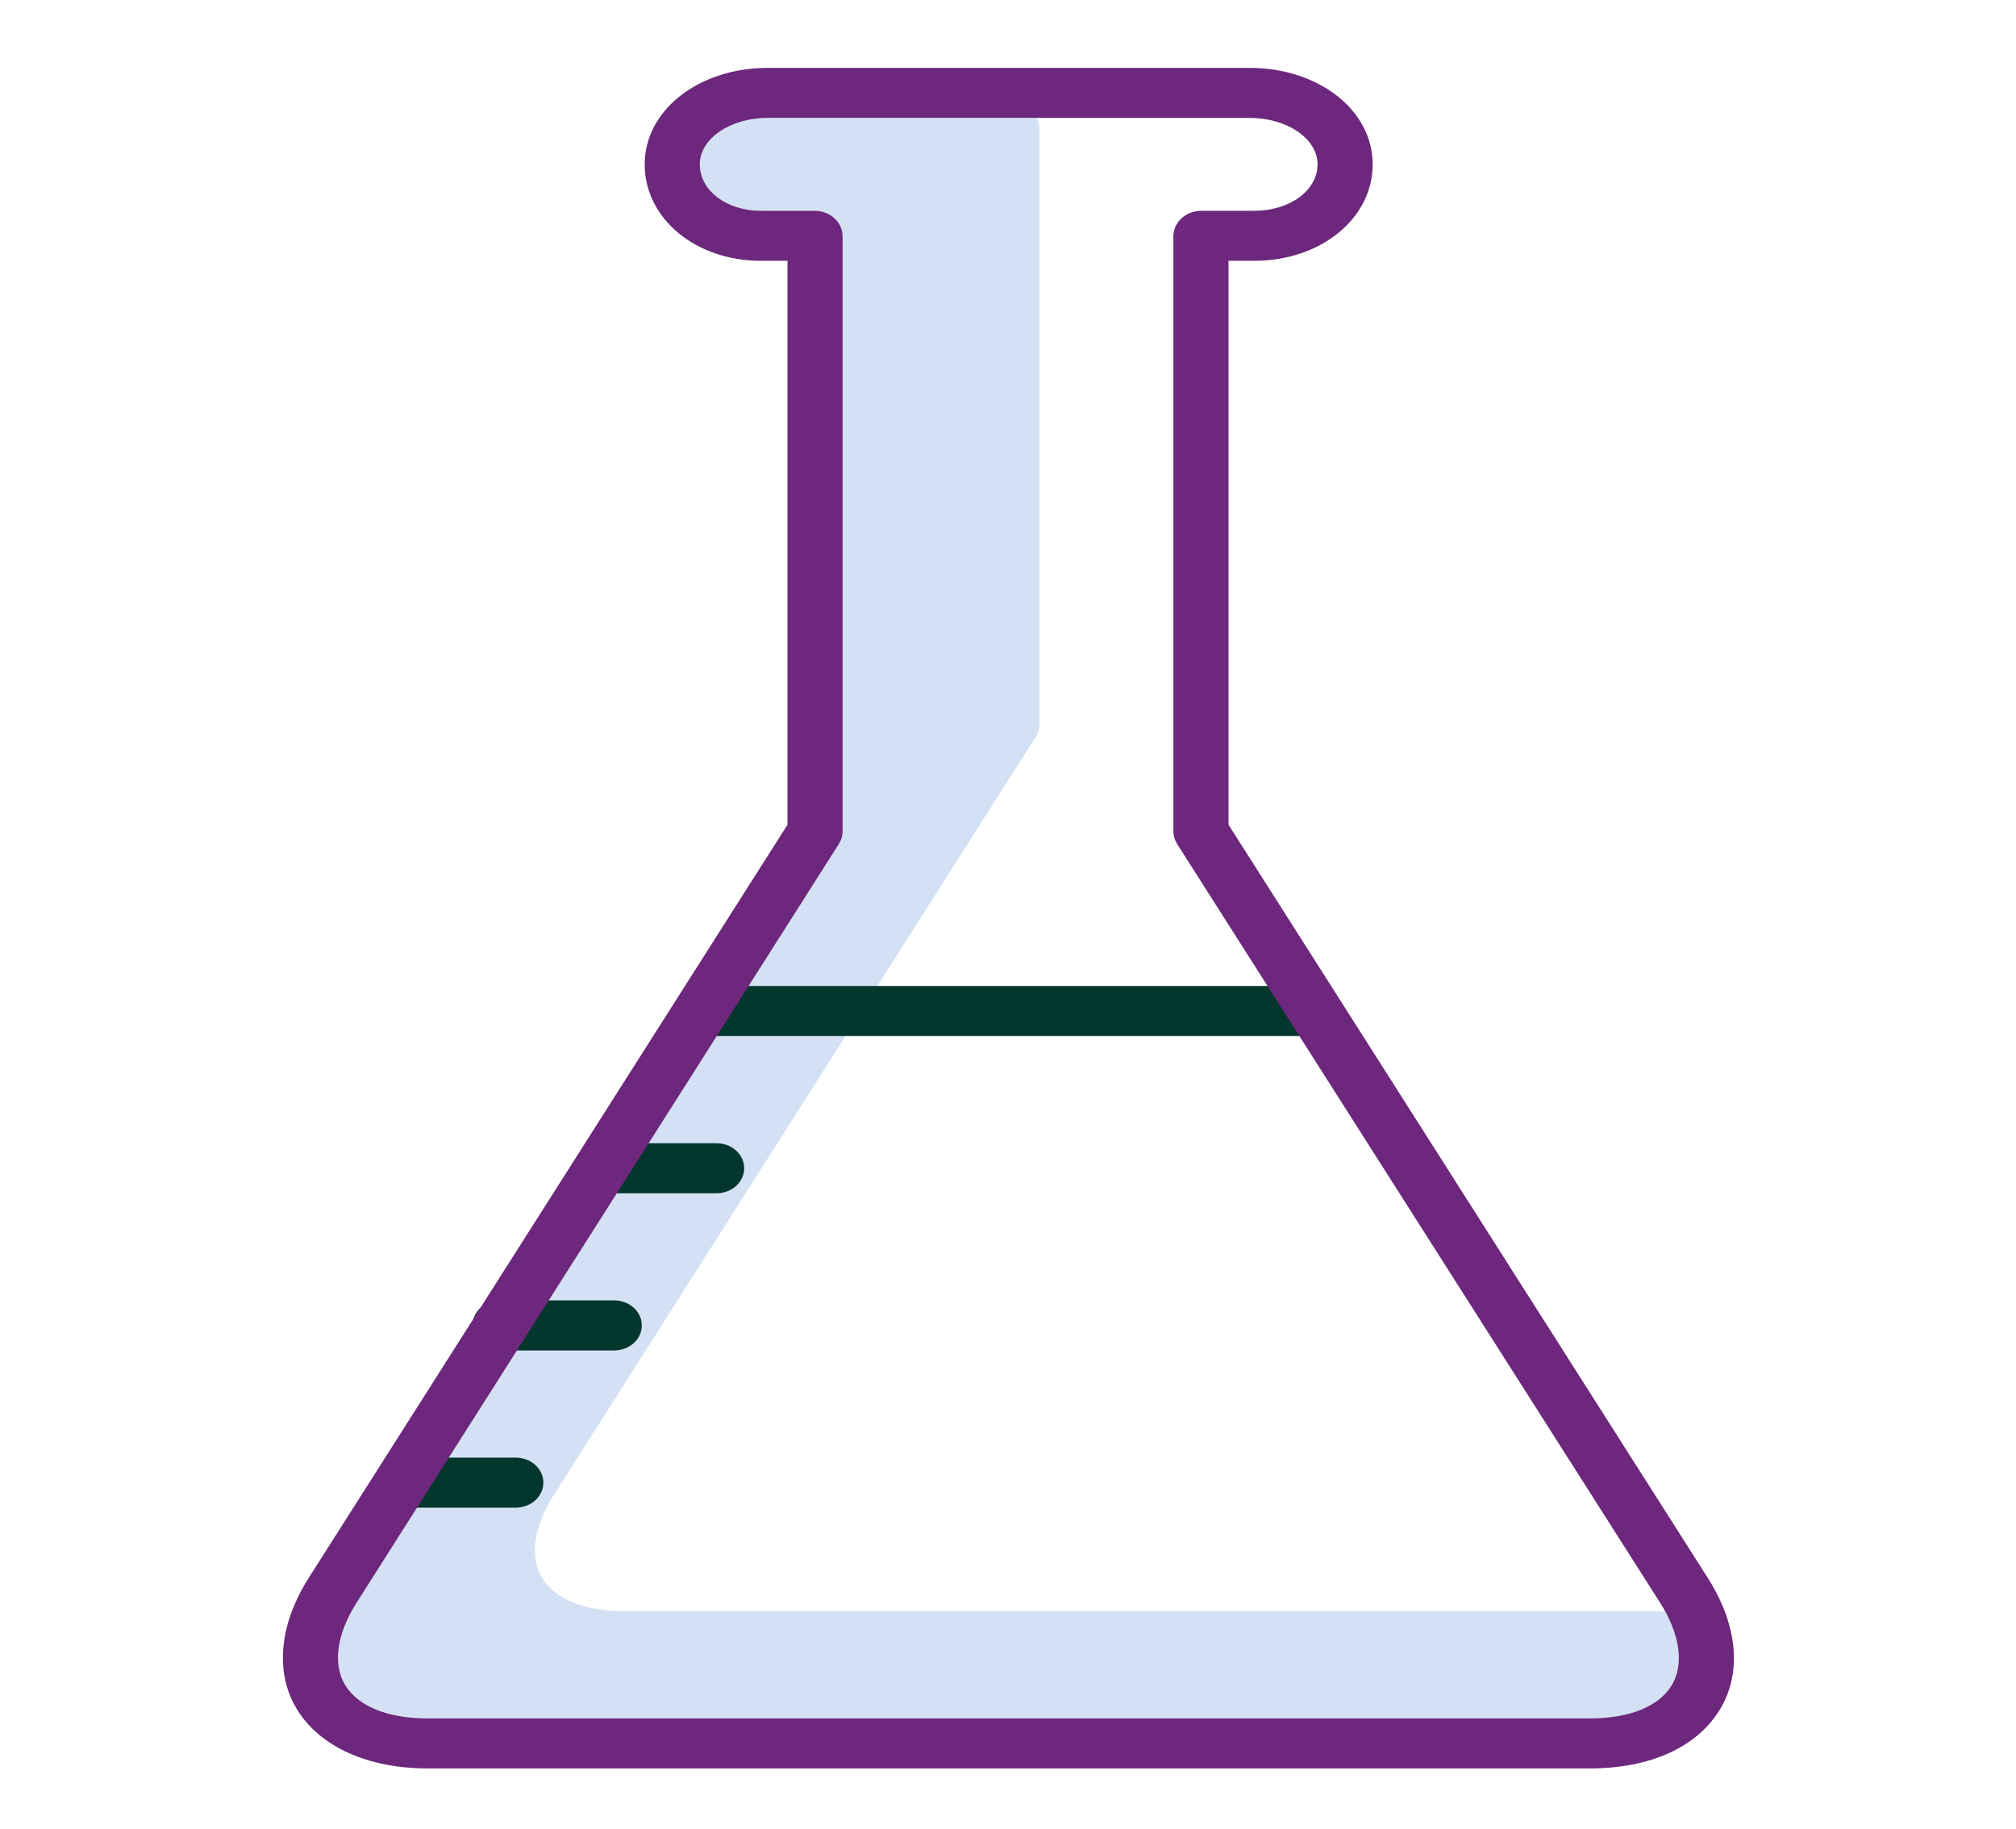 <?xml version="1.0" encoding="UTF-8"?> <svg xmlns="http://www.w3.org/2000/svg" width="151" height="137" viewBox="0 0 151 137" fill="none"> <path d="M46.796 120.678C43.806 120.678 41.618 119.787 40.635 118.234C39.64 116.662 39.951 114.351 41.495 111.949L77.584 55.178C77.764 54.893 77.86 54.57 77.86 54.241V9.673C77.859 9.381 77.784 9.092 77.641 8.83H57.513C54.703 8.83 52.417 10.38 52.417 12.309C52.417 14.271 54.419 15.787 56.976 15.787H61.049C61.601 15.796 62.127 16.002 62.513 16.36C62.9 16.718 63.115 17.2 63.114 17.701V62.269C63.114 62.598 63.018 62.921 62.837 63.206L26.75 119.977C25.206 122.379 24.895 124.69 25.89 126.262C26.873 127.814 29.061 128.705 32.051 128.705H119.053C122.026 128.705 124.201 127.822 125.176 126.282C126.075 124.862 125.9 122.832 124.718 120.678H46.796Z" fill="#D4E1F4"></path> <path d="M52.791 77.598H98.209C98.757 77.598 99.282 77.4 99.669 77.049C100.056 76.698 100.273 76.221 100.273 75.725C100.273 75.228 100.056 74.751 99.669 74.4C99.282 74.049 98.757 73.852 98.209 73.852H52.791C52.243 73.852 51.718 74.049 51.331 74.4C50.944 74.751 50.727 75.228 50.727 75.725C50.727 76.221 50.944 76.698 51.331 77.049C51.718 77.4 52.243 77.598 52.791 77.598Z" fill="#03362C"></path> <path d="M30.082 112.918H38.635C39.182 112.918 39.707 112.721 40.095 112.369C40.482 112.018 40.699 111.542 40.699 111.045C40.699 110.548 40.482 110.072 40.095 109.72C39.707 109.369 39.182 109.172 38.635 109.172H30.082C29.535 109.172 29.009 109.369 28.622 109.72C28.235 110.072 28.018 110.548 28.018 111.045C28.018 111.542 28.235 112.018 28.622 112.369C29.009 112.721 29.535 112.918 30.082 112.918V112.918Z" fill="#03362C"></path> <path d="M37.455 101.145H46.008C46.555 101.145 47.08 100.947 47.468 100.596C47.855 100.245 48.072 99.768 48.072 99.272C48.072 98.775 47.855 98.298 47.468 97.947C47.08 97.596 46.555 97.398 46.008 97.398H37.455C36.908 97.398 36.383 97.596 35.995 97.947C35.608 98.298 35.391 98.775 35.391 99.272C35.391 99.768 35.608 100.245 35.995 100.596C36.383 100.947 36.908 101.145 37.455 101.145V101.145Z" fill="#03362C"></path> <path d="M45.123 89.371H53.676C54.223 89.371 54.748 89.174 55.136 88.823C55.523 88.471 55.74 87.995 55.74 87.498C55.74 87.001 55.523 86.525 55.136 86.174C54.748 85.822 54.223 85.625 53.676 85.625H45.123C44.575 85.625 44.05 85.822 43.663 86.174C43.276 86.525 43.059 87.001 43.059 87.498C43.059 87.995 43.276 88.471 43.663 88.823C44.05 89.174 44.575 89.371 45.123 89.371Z" fill="#03362C"></path> <path d="M32.049 132.451H119.051C123.566 132.451 127.012 130.899 128.754 128.148C130.506 125.381 130.185 121.713 127.877 118.122L92.016 61.767V19.533H93.947C98.919 19.533 102.814 16.371 102.814 12.309C102.814 8.246 98.762 5.084 93.589 5.084H57.513C52.34 5.084 48.288 8.246 48.288 12.309C48.288 16.371 52.104 19.533 56.976 19.533H58.984V61.768L23.176 118.098C20.873 121.683 20.557 125.361 22.309 128.128C24.034 130.852 27.585 132.451 32.049 132.451ZM26.749 119.977L62.837 63.205C63.018 62.92 63.113 62.597 63.113 62.269V17.701C63.115 17.2 62.899 16.718 62.513 16.36C62.127 16.002 61.601 15.796 61.049 15.787H56.976C54.419 15.787 52.417 14.271 52.417 12.309C52.417 10.38 54.703 8.83 57.513 8.83H93.589C96.399 8.83 98.685 10.38 98.685 12.309C98.685 14.271 96.604 15.787 93.947 15.787H89.951C89.399 15.796 88.873 16.002 88.487 16.36C88.1 16.718 87.885 17.2 87.887 17.701V62.269C87.887 62.598 87.982 62.921 88.164 63.206L124.307 119.984C125.854 122.392 126.17 124.71 125.175 126.282C124.2 127.822 122.026 128.705 119.052 128.705H32.05C29.061 128.705 26.873 127.814 25.889 126.262C24.893 124.69 25.205 122.379 26.749 119.977Z" fill="#6D277D"></path> </svg> 